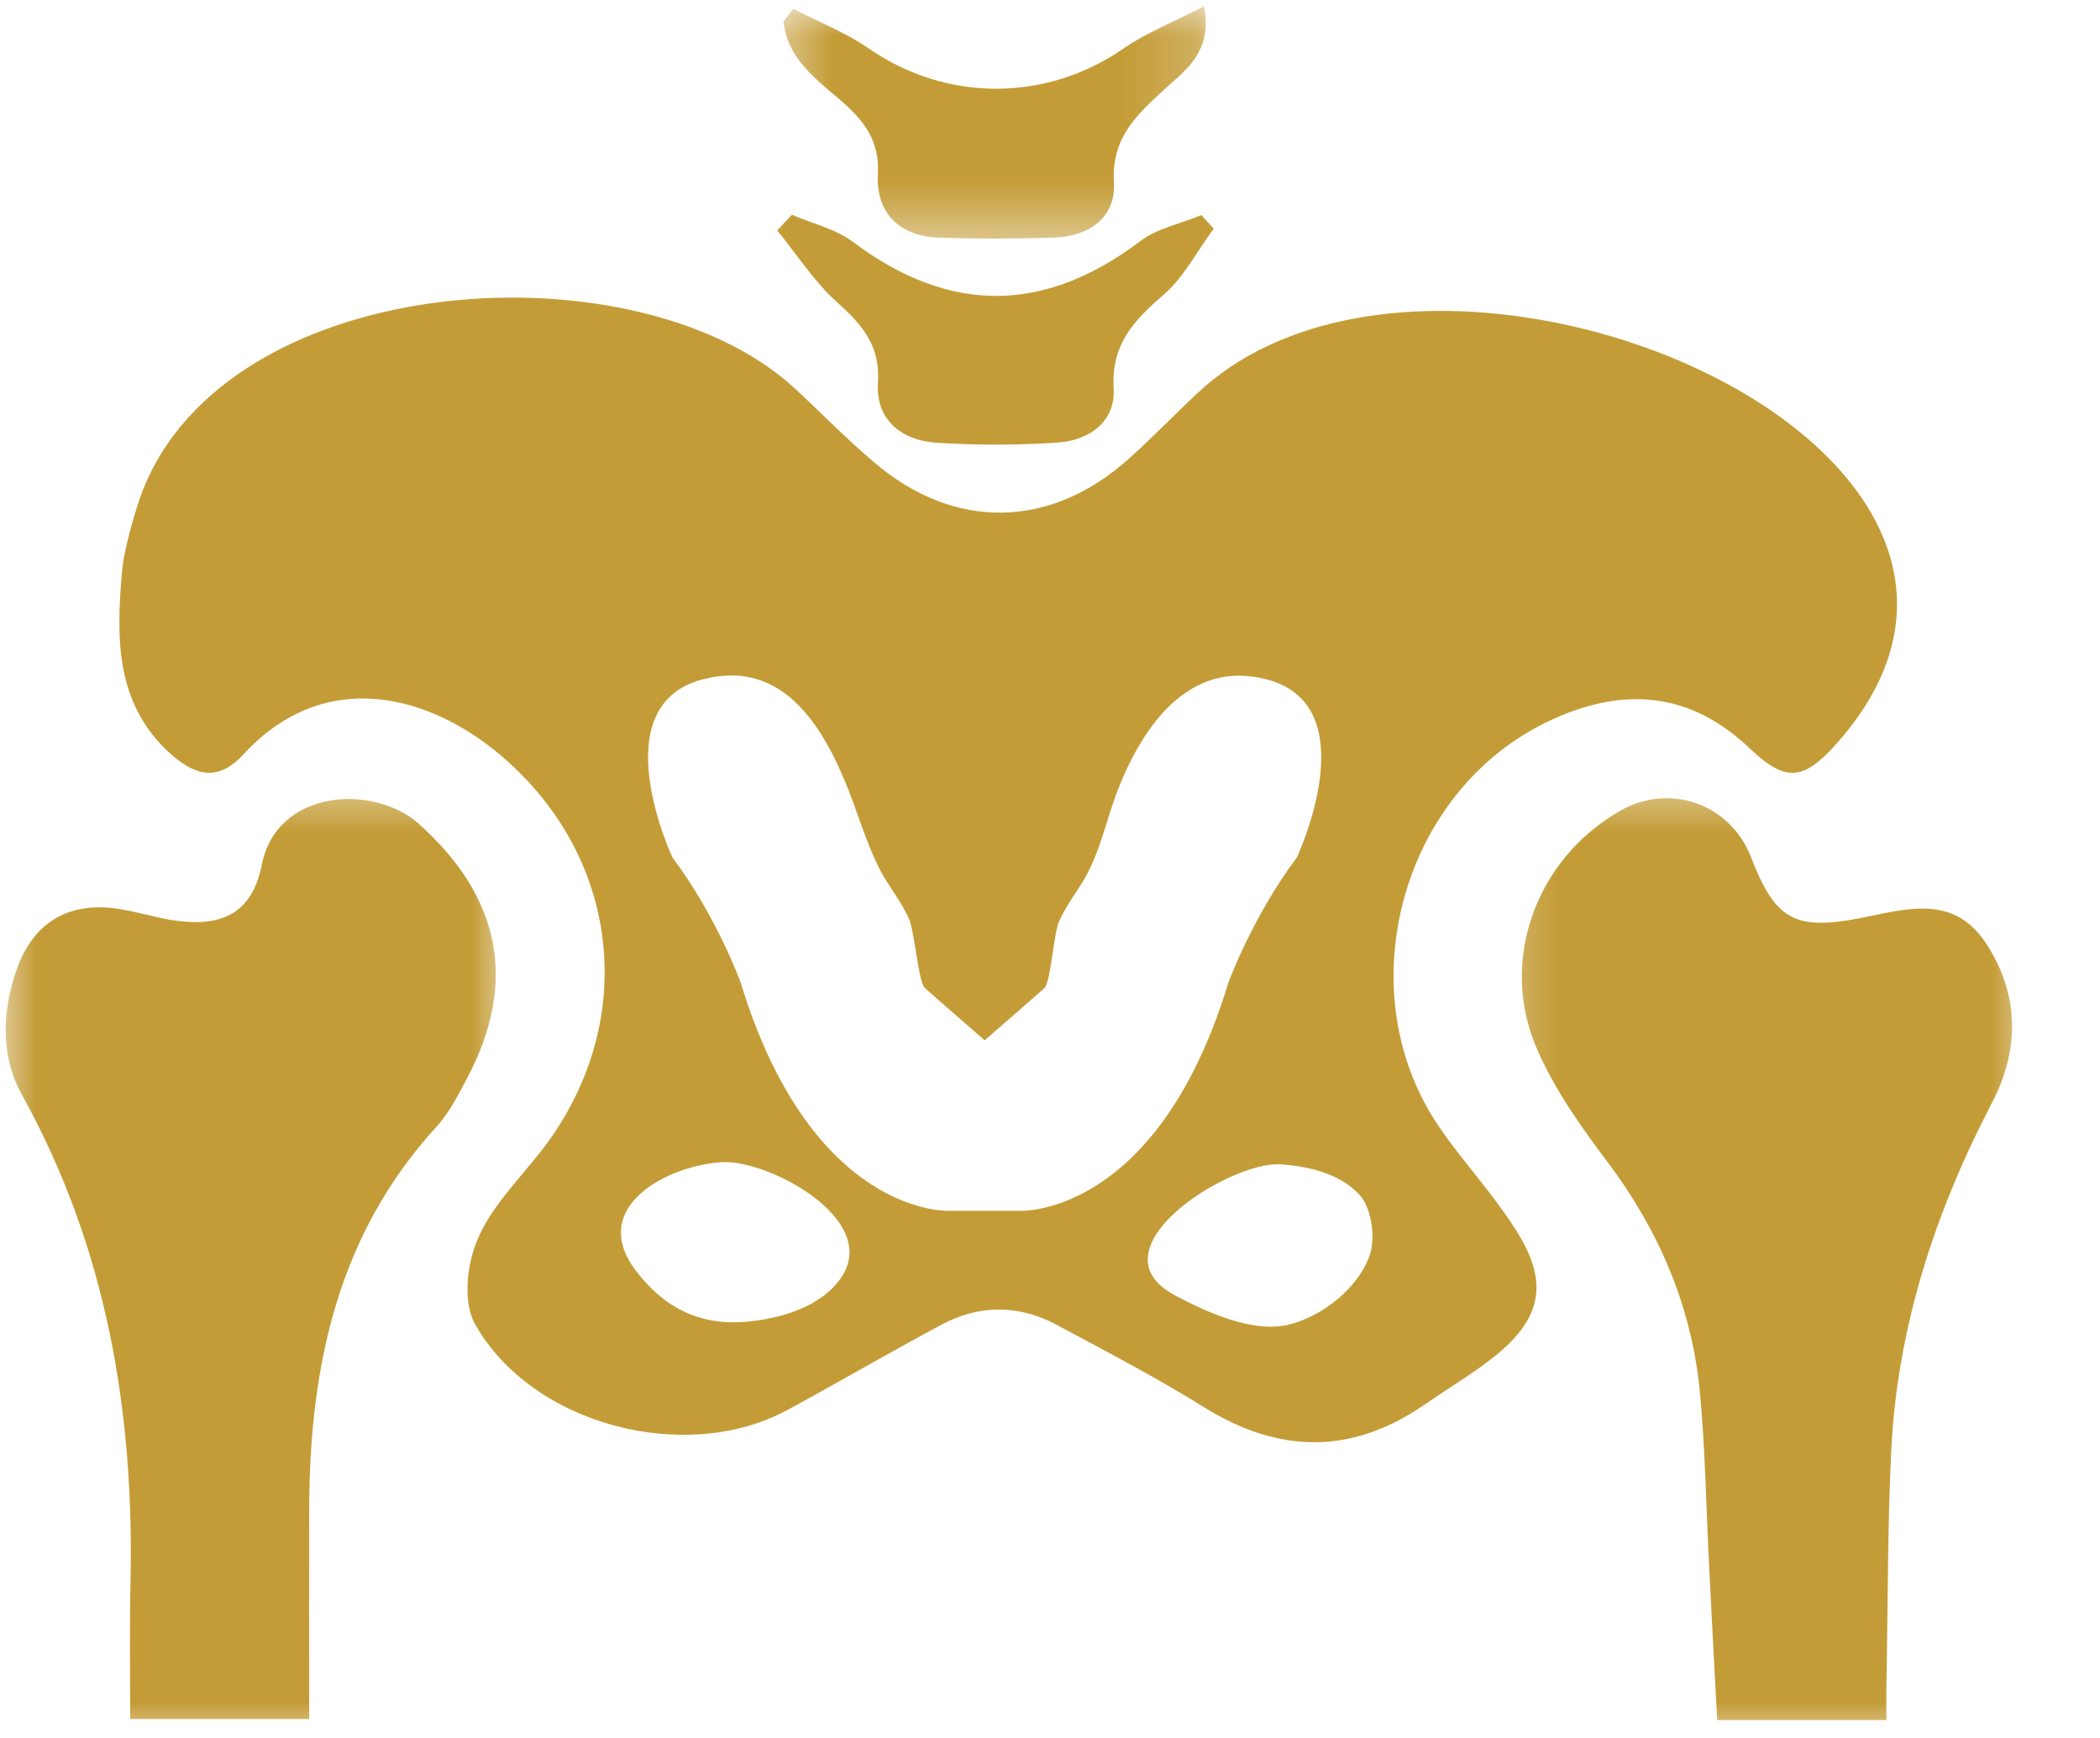 <svg width="29" height="24" viewBox="0 0 29 24" fill="none" xmlns="http://www.w3.org/2000/svg">
<path d="M10.936 2.966C11.218 3.088 11.542 3.161 11.782 3.343C13.116 4.342 14.422 4.331 15.748 3.329C15.985 3.151 16.309 3.088 16.591 2.97C16.646 3.033 16.702 3.095 16.761 3.158C16.532 3.464 16.351 3.826 16.069 4.07C15.658 4.425 15.344 4.753 15.379 5.365C15.407 5.818 15.045 6.083 14.606 6.111C14.053 6.149 13.489 6.149 12.935 6.114C12.444 6.083 12.089 5.79 12.124 5.285C12.158 4.756 11.894 4.474 11.546 4.161C11.236 3.879 11.002 3.513 10.734 3.182C10.8 3.113 10.867 3.036 10.936 2.966Z" fill="#C49C37"/>
<mask id="mask0_10438_4305" style="mask-type:luminance" maskUnits="userSpaceOnUse" x="10" y="0" width="7" height="4">
<path d="M10.57 0H16.81V3.499H10.57V0Z" fill="white"/>
</mask>
<g mask="url(#mask0_10438_4305)">
<path d="M10.956 0.122C11.304 0.303 11.68 0.449 12.001 0.672C13.073 1.41 14.445 1.41 15.517 0.669C15.838 0.446 16.214 0.303 16.628 0.087C16.75 0.735 16.349 0.982 16.078 1.236C15.684 1.598 15.347 1.908 15.382 2.528C15.409 3.001 15.04 3.262 14.567 3.28C14.027 3.297 13.484 3.301 12.948 3.28C12.429 3.259 12.095 2.946 12.123 2.413C12.15 1.932 11.924 1.657 11.597 1.375C11.252 1.083 10.869 0.794 10.82 0.296C10.866 0.237 10.911 0.178 10.956 0.122Z" fill="#C49C37"/>
</g>
<path d="M18.918 17.325C18.758 17.792 18.26 18.178 17.794 18.293C17.299 18.412 16.662 18.119 16.23 17.89C15.036 17.259 16.975 16.03 17.689 16.079C18.076 16.107 18.5 16.204 18.772 16.497C18.939 16.674 18.998 17.085 18.918 17.325ZM14.096 16.72H13.1C13.1 16.72 11.213 16.803 10.227 13.565C10.227 13.565 9.9 12.66 9.287 11.842C9.287 11.842 8.302 9.753 9.698 9.383C10.739 9.105 11.3 9.916 11.659 10.766C11.836 11.184 11.954 11.633 12.163 12.033C12.285 12.256 12.445 12.451 12.55 12.681C12.63 12.851 12.682 13.569 12.773 13.645C12.773 13.645 13.479 14.265 13.598 14.366C13.716 14.265 14.423 13.645 14.423 13.645C14.507 13.572 14.552 12.893 14.622 12.733C14.716 12.514 14.855 12.339 14.973 12.141C15.196 11.755 15.276 11.323 15.44 10.898C15.784 10.024 16.425 9.098 17.497 9.383C18.894 9.753 17.908 11.842 17.908 11.842C17.296 12.66 16.965 13.565 16.965 13.565C15.983 16.803 14.096 16.72 14.096 16.72ZM11.624 17.632C11.345 18.05 10.771 18.213 10.301 18.252C9.643 18.311 9.148 18.039 8.769 17.531C8.128 16.667 9.214 16.093 9.973 16.048C10.604 16.013 12.149 16.828 11.624 17.632ZM25.721 6.894C24.116 4.505 18.866 3.221 16.526 5.439C16.209 5.735 15.91 6.048 15.586 6.337C14.503 7.308 13.18 7.329 12.073 6.386C11.686 6.058 11.335 5.696 10.966 5.355C8.734 3.311 2.919 3.736 1.899 6.978C1.868 7.072 1.84 7.169 1.812 7.273C1.756 7.482 1.701 7.695 1.683 7.911C1.607 8.816 1.593 9.711 2.341 10.397C2.665 10.689 2.992 10.821 3.361 10.418C4.49 9.192 5.941 9.599 6.923 10.438C8.605 11.869 8.821 14.181 7.46 15.912C7.456 15.915 7.456 15.919 7.453 15.919C7.146 16.309 6.777 16.678 6.593 17.12C6.446 17.461 6.391 17.99 6.561 18.286C7.345 19.679 9.465 20.229 10.868 19.474C11.582 19.087 12.285 18.676 13.002 18.293C13.528 18.011 14.071 18.015 14.597 18.297C15.276 18.662 15.966 19.021 16.62 19.428C17.658 20.076 18.664 20.093 19.677 19.394C20.004 19.167 20.349 18.965 20.655 18.718C21.293 18.199 21.387 17.705 20.945 17.002C20.704 16.619 20.408 16.27 20.13 15.912C20.057 15.818 19.983 15.72 19.914 15.619C18.577 13.743 19.326 10.909 21.418 9.944C22.41 9.484 23.333 9.544 24.162 10.334C24.646 10.794 24.893 10.787 25.338 10.296C26.428 9.087 26.393 7.893 25.721 6.894Z" fill="#C49C37"/>
<mask id="mask1_10438_4305" style="mask-type:luminance" maskUnits="userSpaceOnUse" x="20" y="10" width="9" height="14">
<path d="M20.375 10.63H28.073V24H20.375V10.63Z" fill="white"/>
</mask>
<g mask="url(#mask1_10438_4305)">
<path d="M26.05 23.753C25.229 23.753 24.494 23.753 23.714 23.753C23.676 23.035 23.637 22.339 23.603 21.643C23.561 20.832 23.55 20.02 23.474 19.212C23.359 18.043 22.913 16.998 22.203 16.051C21.837 15.567 21.475 15.055 21.232 14.502C20.688 13.28 21.207 11.863 22.373 11.197C23.059 10.804 23.895 11.1 24.181 11.838C24.515 12.702 24.783 12.855 25.699 12.677C26.322 12.552 26.973 12.35 27.415 13.011C27.885 13.711 27.896 14.481 27.513 15.219C26.722 16.737 26.197 18.332 26.116 20.052C26.068 21.058 26.071 22.068 26.054 23.077C26.047 23.29 26.05 23.502 26.05 23.753Z" fill="#C49C37"/>
</g>
<mask id="mask2_10438_4305" style="mask-type:luminance" maskUnits="userSpaceOnUse" x="0" y="10" width="8" height="14">
<path d="M0 10.63H7.009V24H0V10.63Z" fill="white"/>
</mask>
<g mask="url(#mask2_10438_4305)">
<path d="M4.27 23.739C3.341 23.739 2.61 23.739 1.798 23.739C1.798 23.091 1.788 22.468 1.802 21.845C1.854 19.481 1.468 17.224 0.308 15.128C0.005 14.585 0.026 13.979 0.228 13.395C0.458 12.729 0.963 12.437 1.663 12.555C1.892 12.594 2.119 12.66 2.348 12.702C3.045 12.816 3.477 12.632 3.616 11.939C3.825 10.891 5.165 10.825 5.782 11.375C6.913 12.388 7.16 13.565 6.44 14.909C6.321 15.132 6.203 15.365 6.036 15.55C4.671 17.036 4.281 18.85 4.27 20.793C4.267 21.761 4.27 22.729 4.27 23.739Z" fill="#C49C37"/>
</g>
</svg>

